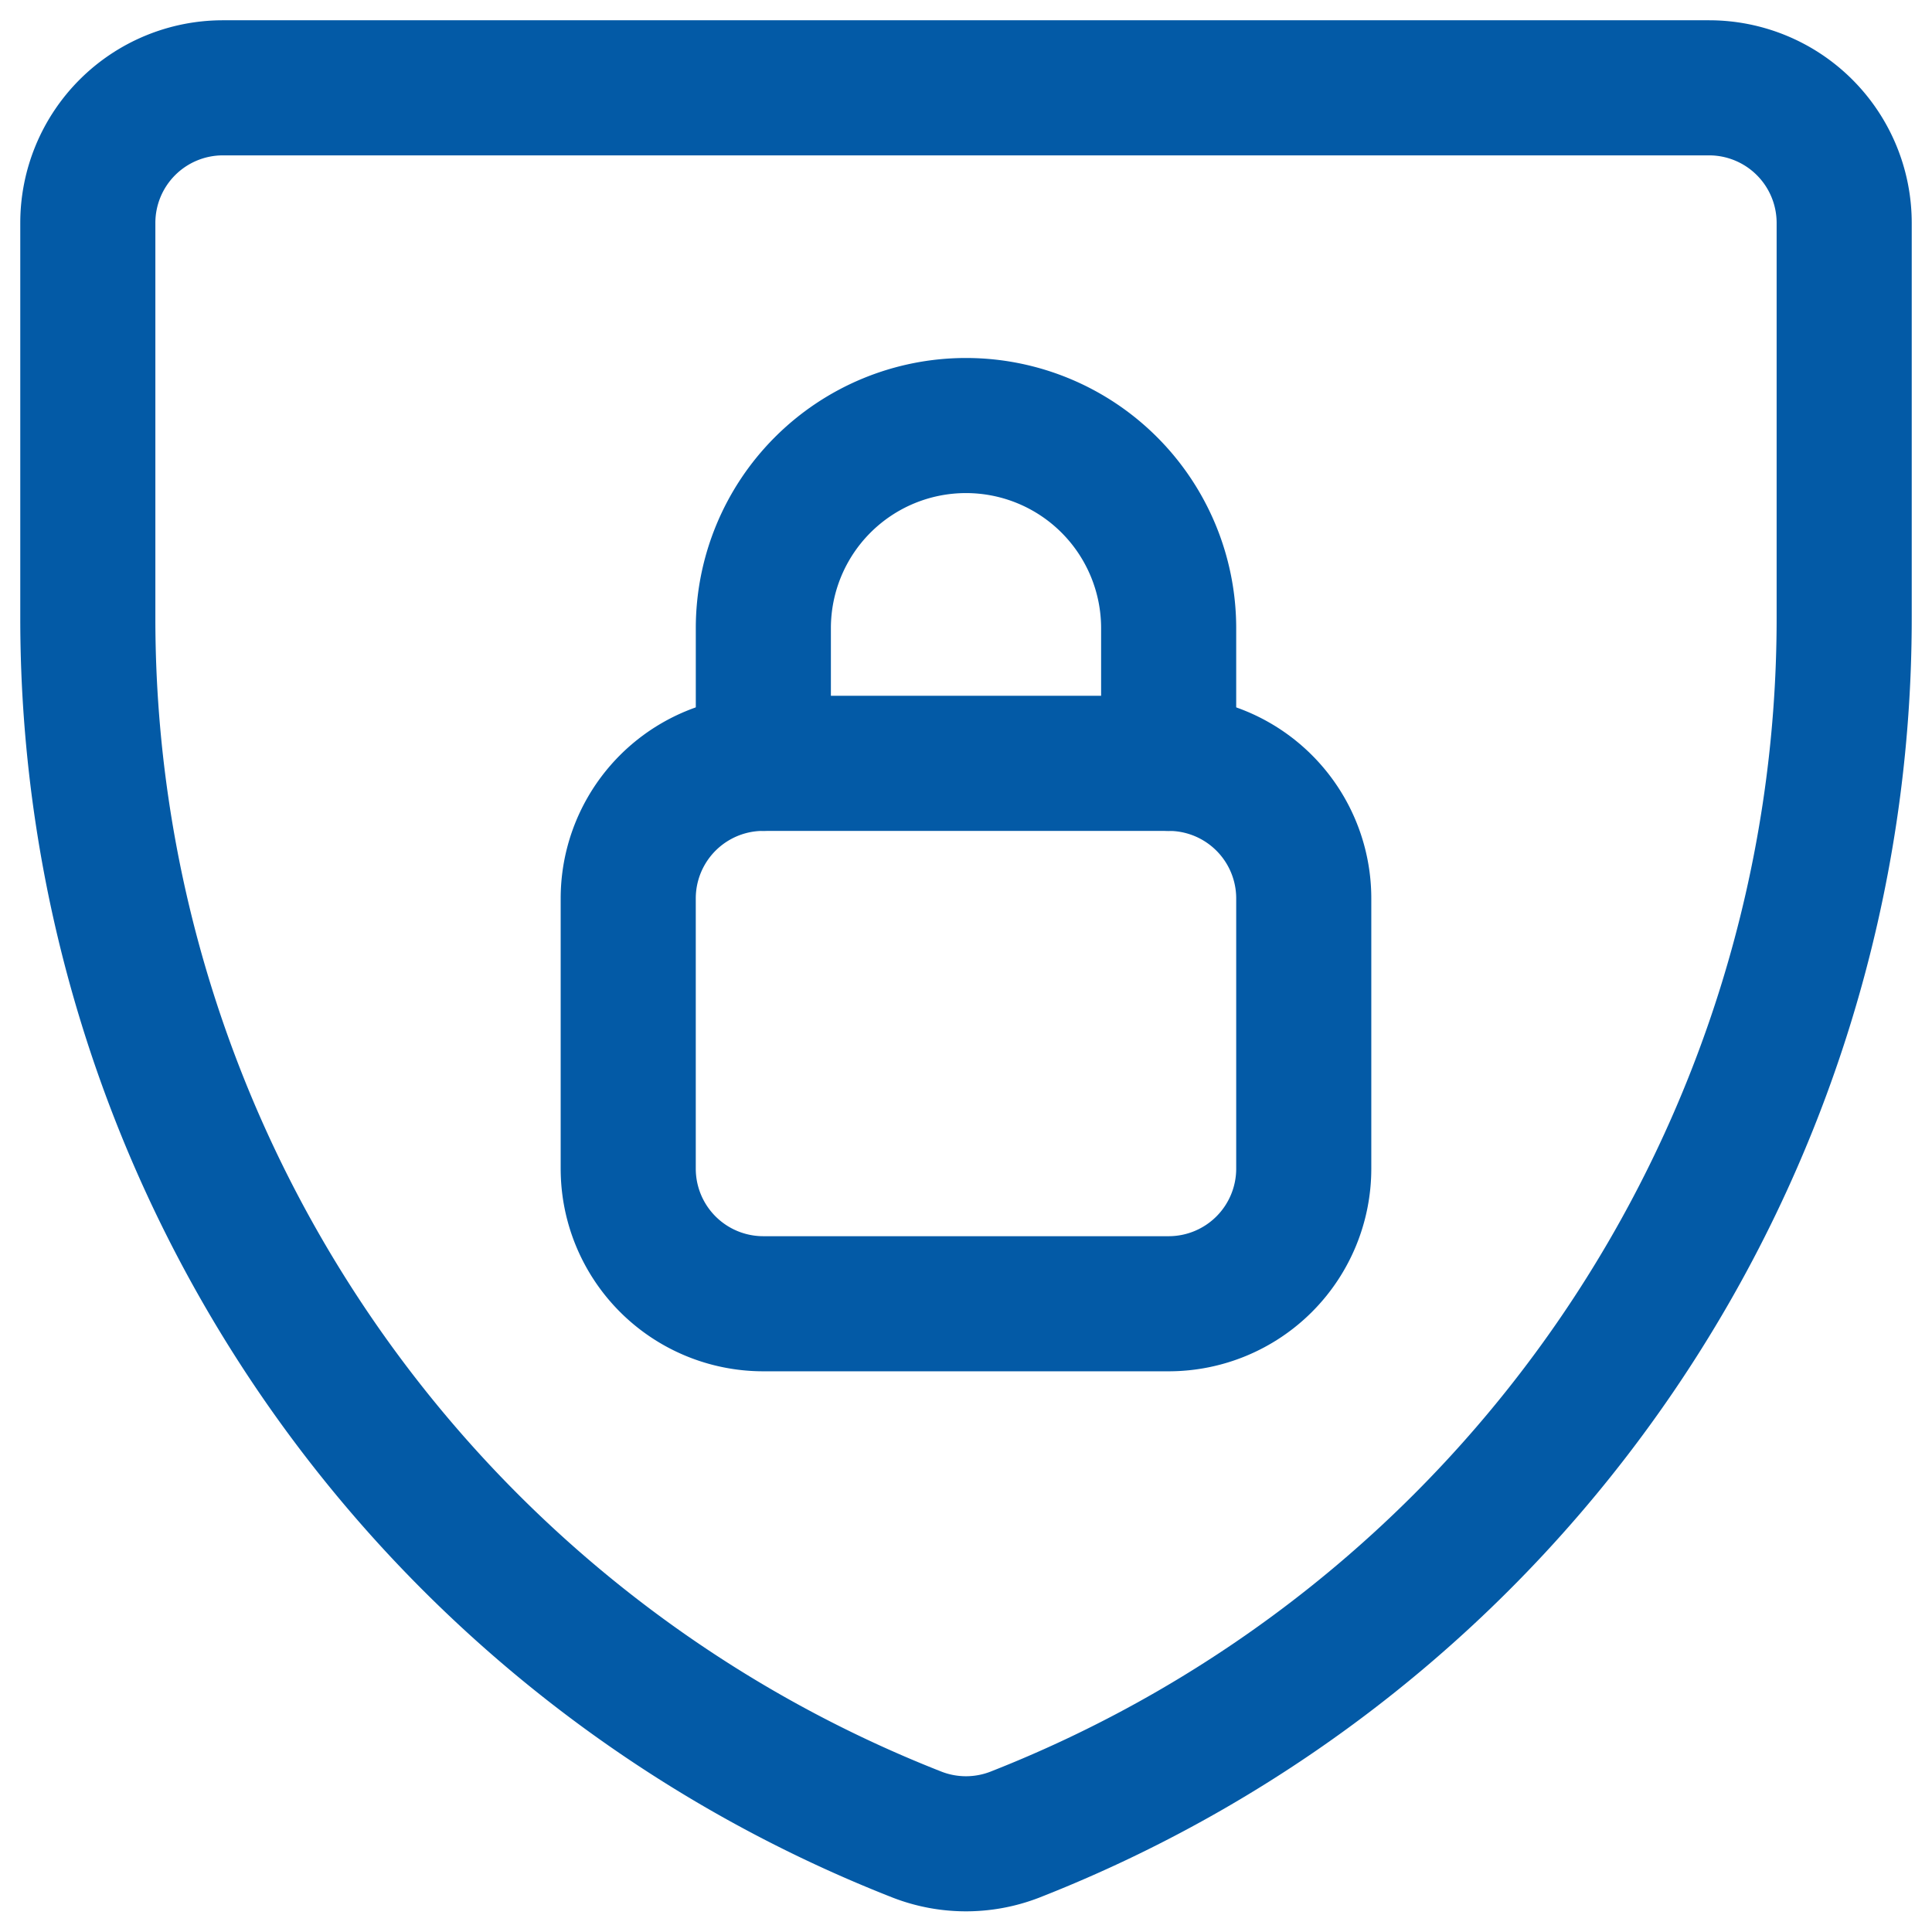 <svg xmlns="http://www.w3.org/2000/svg" width="66" height="66" fill="none"><path stroke="#035AA6" stroke-linecap="round" stroke-linejoin="round" stroke-width="4.615" d="M34.661 62.677a4.615 4.615 0 0 1-3.323 0v0A44.631 44.631 0 0 1 3 21.139V7.615A4.615 4.615 0 0 1 7.615 3h50.77A4.616 4.616 0 0 1 63 7.615v13.477a44.631 44.631 0 0 1-28.339 41.585v0Z"/><path stroke="#035AA6" stroke-linecap="round" stroke-linejoin="round" stroke-width="4.615" d="M39.923 26.077H26.077a4.615 4.615 0 0 0-4.616 4.615v9.231a4.615 4.615 0 0 0 4.616 4.615h13.846a4.615 4.615 0 0 0 4.615-4.615v-9.23a4.615 4.615 0 0 0-4.615-4.616Z"/><path stroke="#035AA6" stroke-linecap="round" stroke-linejoin="round" stroke-width="4.615" d="M39.923 26.077V21.46a6.923 6.923 0 0 0-13.846 0v4.616"/></svg>